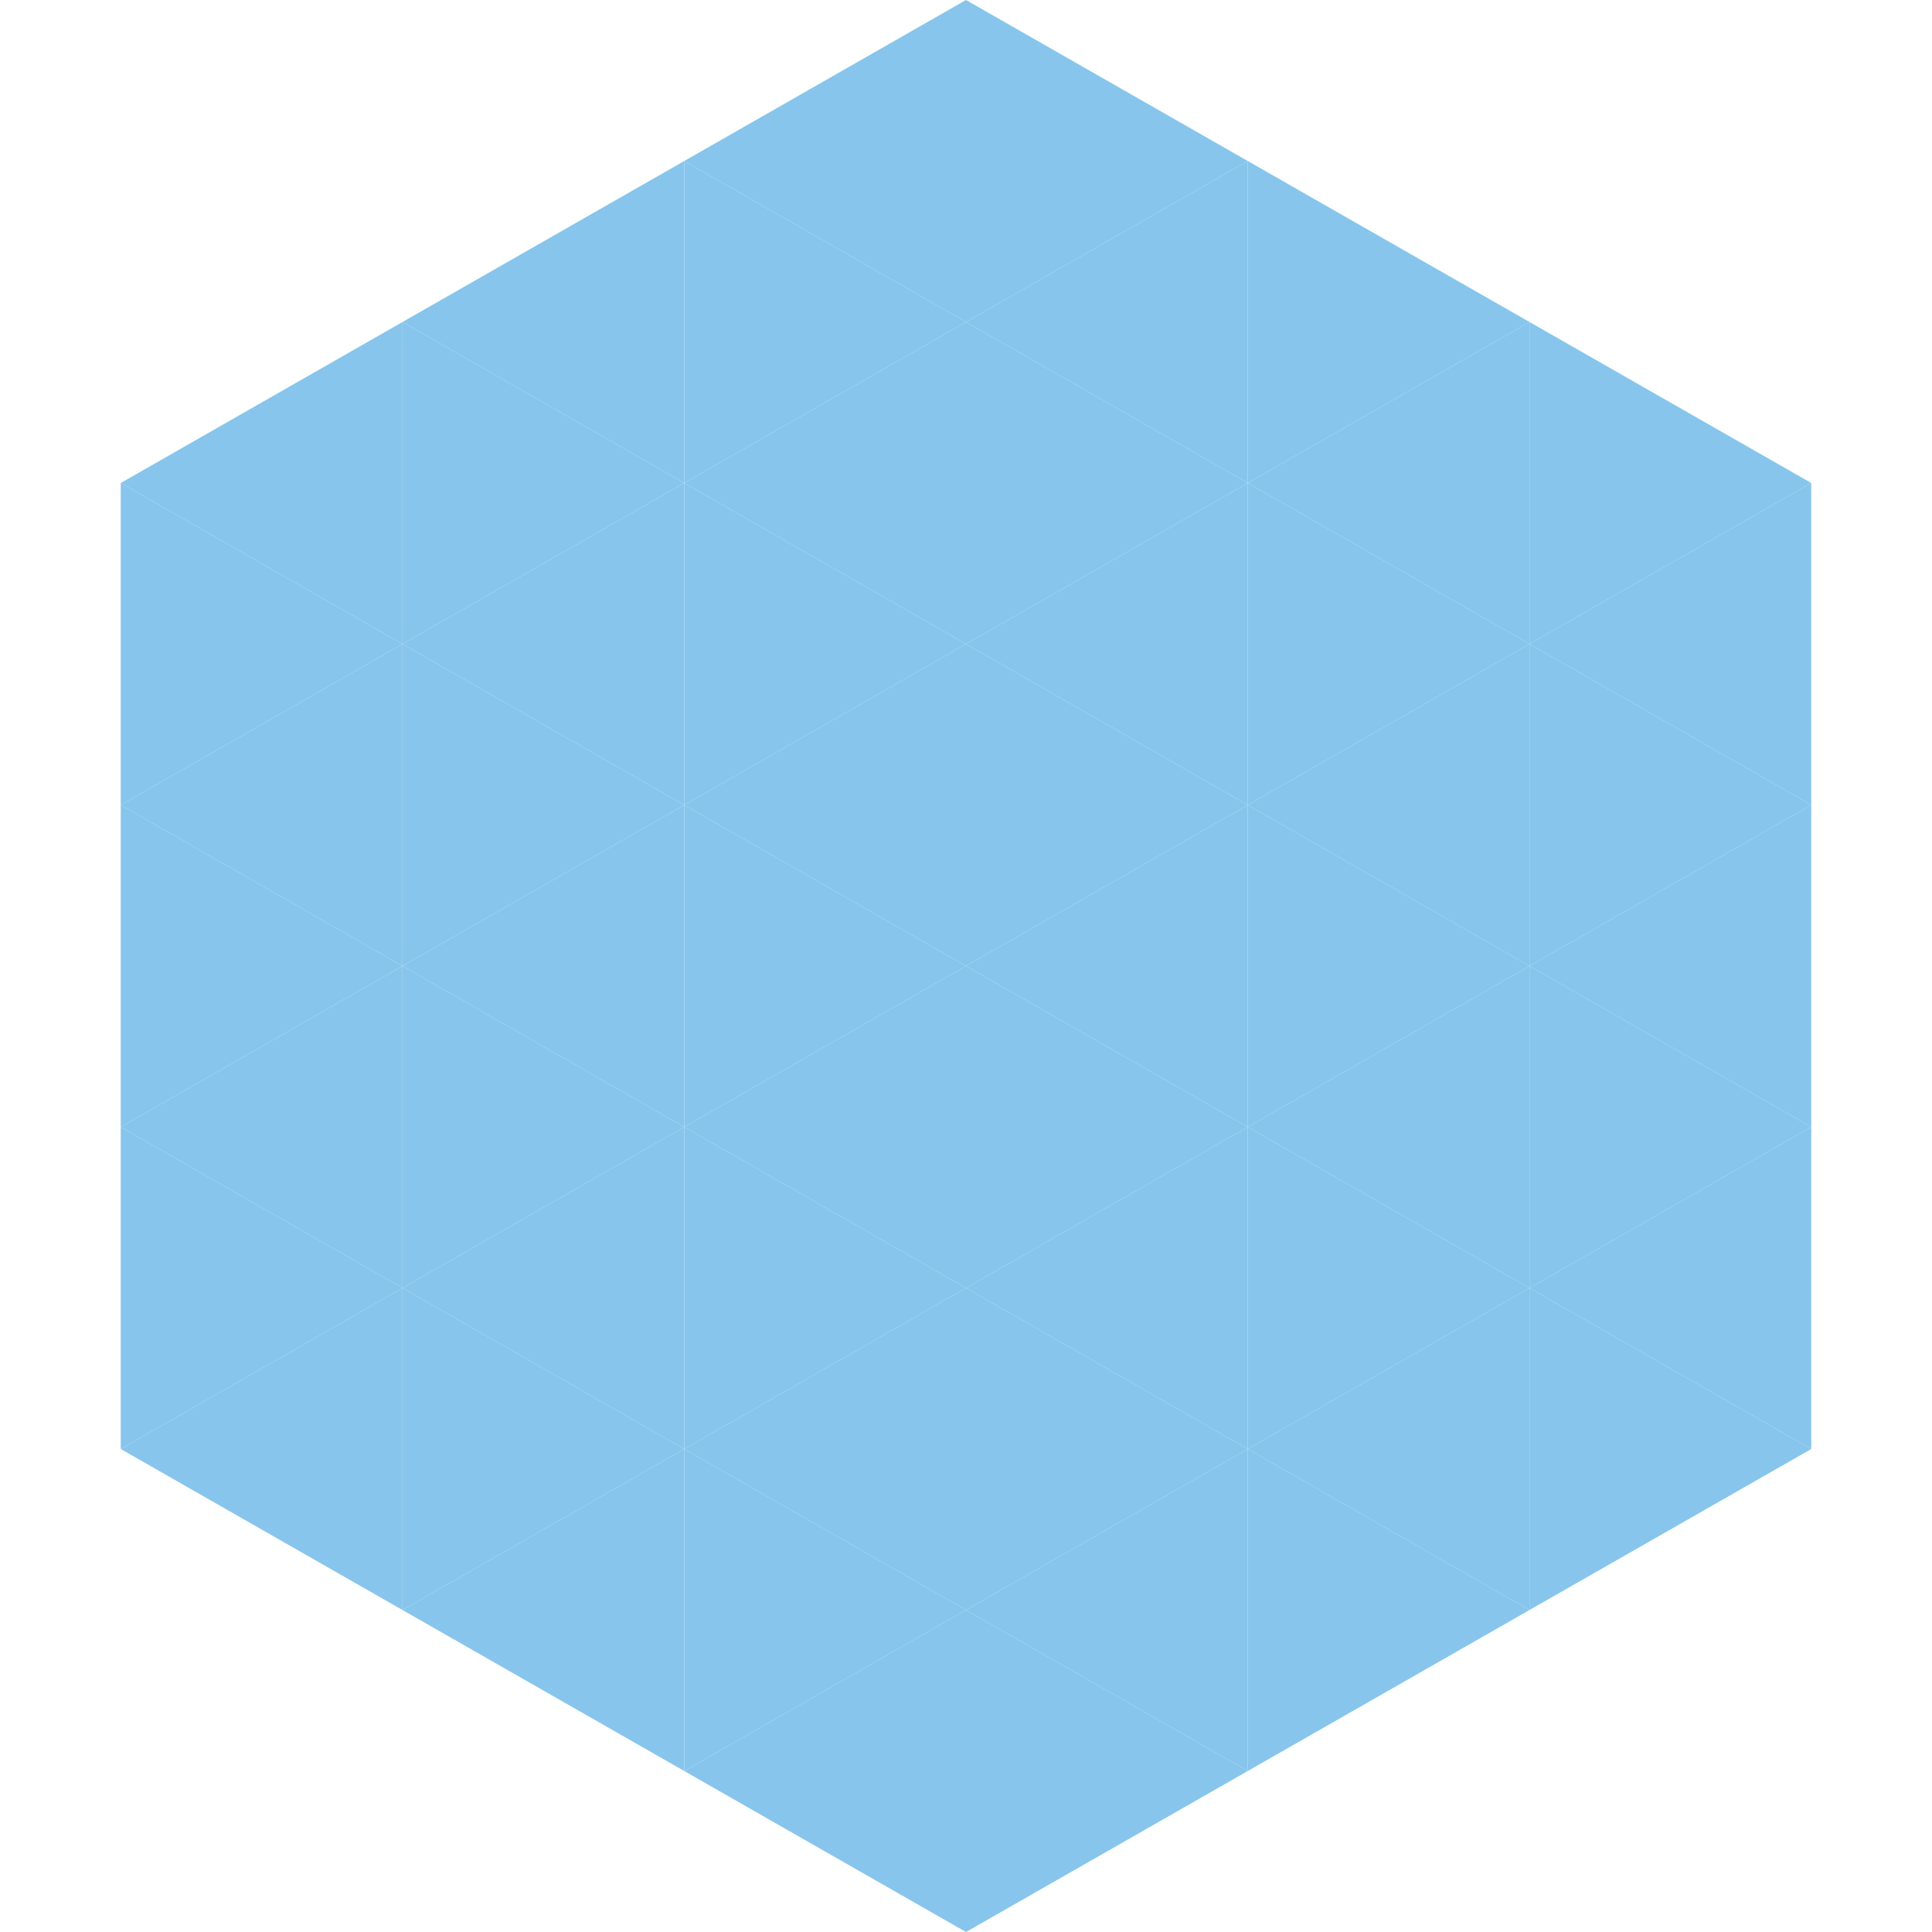 <?xml version="1.0"?>
<!-- Generated by SVGo -->
<svg width="240" height="240"
     xmlns="http://www.w3.org/2000/svg"
     xmlns:xlink="http://www.w3.org/1999/xlink">
<polygon points="50,40 15,60 50,80" style="fill:rgb(135,197,236)" />
<polygon points="190,40 225,60 190,80" style="fill:rgb(135,197,236)" />
<polygon points="15,60 50,80 15,100" style="fill:rgb(135,197,236)" />
<polygon points="225,60 190,80 225,100" style="fill:rgb(135,197,236)" />
<polygon points="50,80 15,100 50,120" style="fill:rgb(135,197,236)" />
<polygon points="190,80 225,100 190,120" style="fill:rgb(135,197,236)" />
<polygon points="15,100 50,120 15,140" style="fill:rgb(135,197,236)" />
<polygon points="225,100 190,120 225,140" style="fill:rgb(135,197,236)" />
<polygon points="50,120 15,140 50,160" style="fill:rgb(135,197,236)" />
<polygon points="190,120 225,140 190,160" style="fill:rgb(135,197,236)" />
<polygon points="15,140 50,160 15,180" style="fill:rgb(135,197,236)" />
<polygon points="225,140 190,160 225,180" style="fill:rgb(135,197,236)" />
<polygon points="50,160 15,180 50,200" style="fill:rgb(135,197,236)" />
<polygon points="190,160 225,180 190,200" style="fill:rgb(135,197,236)" />
<polygon points="15,180 50,200 15,220" style="fill:rgb(255,255,255); fill-opacity:0" />
<polygon points="225,180 190,200 225,220" style="fill:rgb(255,255,255); fill-opacity:0" />
<polygon points="50,0 85,20 50,40" style="fill:rgb(255,255,255); fill-opacity:0" />
<polygon points="190,0 155,20 190,40" style="fill:rgb(255,255,255); fill-opacity:0" />
<polygon points="85,20 50,40 85,60" style="fill:rgb(135,197,236)" />
<polygon points="155,20 190,40 155,60" style="fill:rgb(135,197,236)" />
<polygon points="50,40 85,60 50,80" style="fill:rgb(135,197,236)" />
<polygon points="190,40 155,60 190,80" style="fill:rgb(135,197,236)" />
<polygon points="85,60 50,80 85,100" style="fill:rgb(135,197,236)" />
<polygon points="155,60 190,80 155,100" style="fill:rgb(135,197,236)" />
<polygon points="50,80 85,100 50,120" style="fill:rgb(135,197,236)" />
<polygon points="190,80 155,100 190,120" style="fill:rgb(135,197,236)" />
<polygon points="85,100 50,120 85,140" style="fill:rgb(135,197,236)" />
<polygon points="155,100 190,120 155,140" style="fill:rgb(135,197,236)" />
<polygon points="50,120 85,140 50,160" style="fill:rgb(135,197,236)" />
<polygon points="190,120 155,140 190,160" style="fill:rgb(135,197,236)" />
<polygon points="85,140 50,160 85,180" style="fill:rgb(135,197,236)" />
<polygon points="155,140 190,160 155,180" style="fill:rgb(135,197,236)" />
<polygon points="50,160 85,180 50,200" style="fill:rgb(135,197,236)" />
<polygon points="190,160 155,180 190,200" style="fill:rgb(135,197,236)" />
<polygon points="85,180 50,200 85,220" style="fill:rgb(135,197,236)" />
<polygon points="155,180 190,200 155,220" style="fill:rgb(135,197,236)" />
<polygon points="120,0 85,20 120,40" style="fill:rgb(135,197,236)" />
<polygon points="120,0 155,20 120,40" style="fill:rgb(135,197,236)" />
<polygon points="85,20 120,40 85,60" style="fill:rgb(135,197,236)" />
<polygon points="155,20 120,40 155,60" style="fill:rgb(135,197,236)" />
<polygon points="120,40 85,60 120,80" style="fill:rgb(135,197,236)" />
<polygon points="120,40 155,60 120,80" style="fill:rgb(135,197,236)" />
<polygon points="85,60 120,80 85,100" style="fill:rgb(135,197,236)" />
<polygon points="155,60 120,80 155,100" style="fill:rgb(135,197,236)" />
<polygon points="120,80 85,100 120,120" style="fill:rgb(135,197,236)" />
<polygon points="120,80 155,100 120,120" style="fill:rgb(135,197,236)" />
<polygon points="85,100 120,120 85,140" style="fill:rgb(135,197,236)" />
<polygon points="155,100 120,120 155,140" style="fill:rgb(135,197,236)" />
<polygon points="120,120 85,140 120,160" style="fill:rgb(135,197,236)" />
<polygon points="120,120 155,140 120,160" style="fill:rgb(135,197,236)" />
<polygon points="85,140 120,160 85,180" style="fill:rgb(135,197,236)" />
<polygon points="155,140 120,160 155,180" style="fill:rgb(135,197,236)" />
<polygon points="120,160 85,180 120,200" style="fill:rgb(135,197,236)" />
<polygon points="120,160 155,180 120,200" style="fill:rgb(135,197,236)" />
<polygon points="85,180 120,200 85,220" style="fill:rgb(135,197,236)" />
<polygon points="155,180 120,200 155,220" style="fill:rgb(135,197,236)" />
<polygon points="120,200 85,220 120,240" style="fill:rgb(135,197,236)" />
<polygon points="120,200 155,220 120,240" style="fill:rgb(135,197,236)" />
<polygon points="85,220 120,240 85,260" style="fill:rgb(255,255,255); fill-opacity:0" />
<polygon points="155,220 120,240 155,260" style="fill:rgb(255,255,255); fill-opacity:0" />
</svg>
